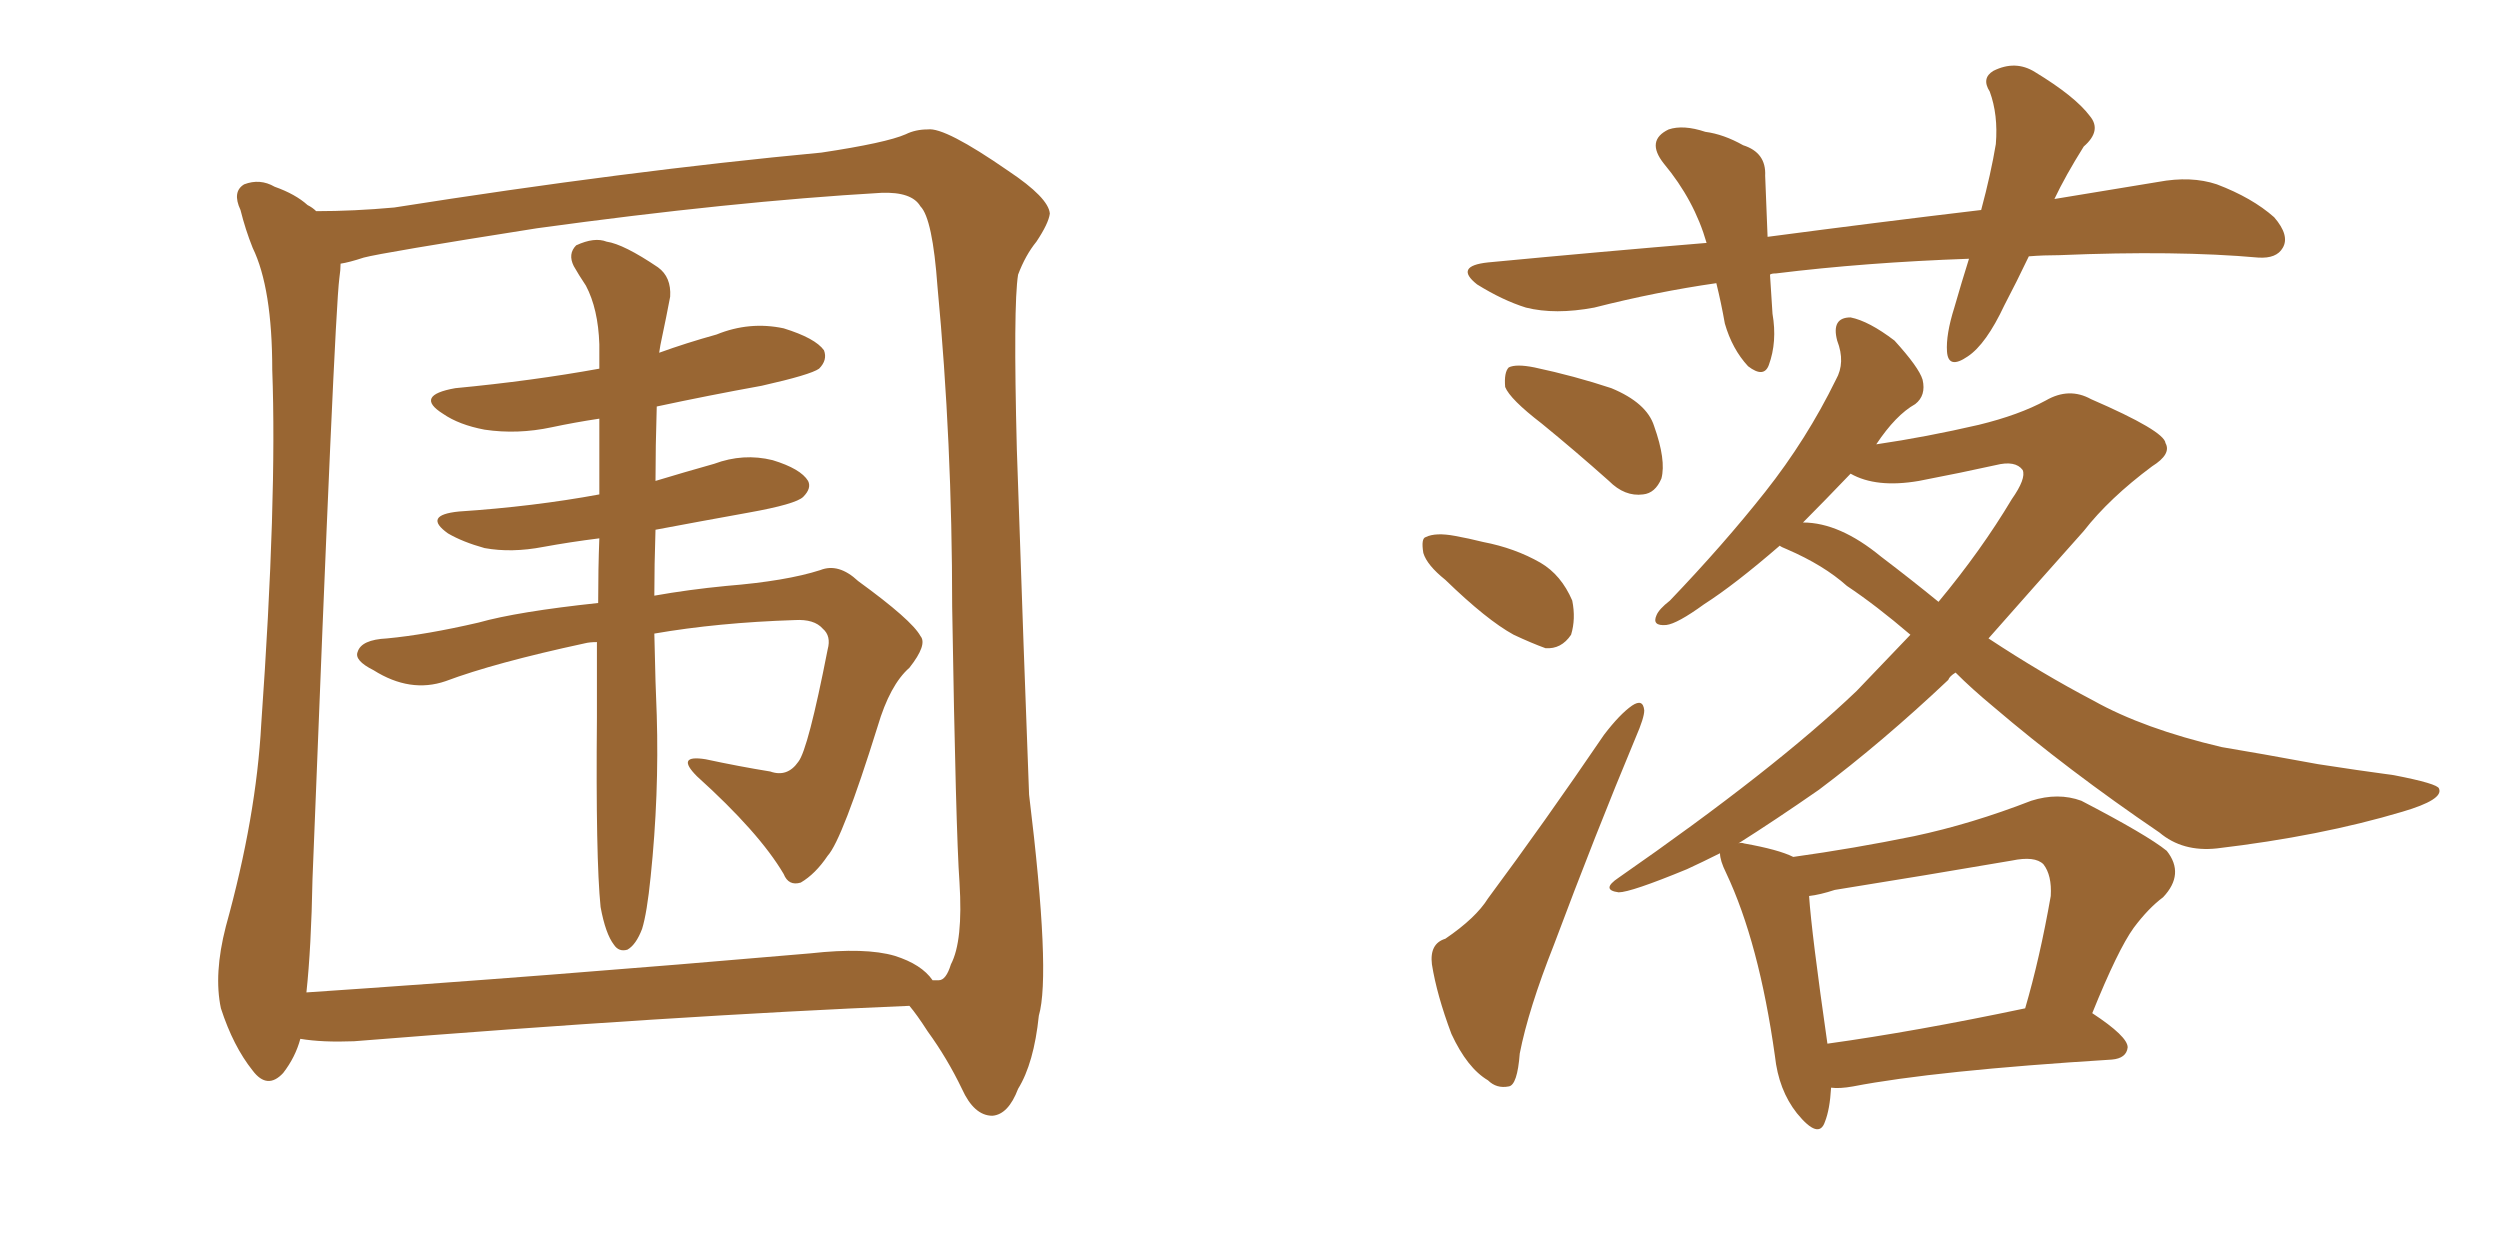 <svg xmlns="http://www.w3.org/2000/svg" xmlns:xlink="http://www.w3.org/1999/xlink" width="300" height="150"><path fill="#996633" padding="10" d="M36.04 124.66L36.04 124.66Q35.45 126.86 33.98 128.76L33.98 128.76Q32.08 130.81 30.32 128.47L30.32 128.47Q27.98 125.54 26.51 121.00L26.51 121.00Q25.63 116.89 27.10 111.18L27.10 111.18Q30.76 98.00 31.35 86.87L31.35 86.87Q33.25 59.91 32.67 44.38L32.67 44.38Q32.67 34.57 30.32 29.74L30.32 29.74Q29.44 27.54 28.86 25.20L28.86 25.20Q27.83 23.00 29.30 22.12L29.30 22.12Q31.20 21.39 32.96 22.41L32.96 22.41Q35.45 23.29 36.91 24.61L36.91 24.61Q37.50 24.90 37.94 25.34L37.94 25.34Q42.48 25.34 47.31 24.90L47.31 24.90Q75.15 20.51 98.58 18.31L98.58 18.31Q106.35 17.14 108.69 16.11L108.69 16.11Q109.86 15.53 111.33 15.53L111.33 15.53Q113.38 15.23 121.00 20.51L121.00 20.51Q125.83 23.73 125.98 25.63L125.98 25.63Q125.83 26.81 124.37 29.00L124.37 29.00Q123.05 30.62 122.17 32.96L122.17 32.96Q121.58 36.62 122.02 53.91L122.02 53.91Q122.90 79.98 123.49 95.36L123.49 95.36Q126.12 116.89 124.66 121.88L124.66 121.88Q124.07 127.59 122.17 130.66L122.17 130.66Q121.00 133.74 119.09 133.89L119.09 133.89Q116.89 133.89 115.43 130.66L115.43 130.66Q113.67 127.00 111.33 123.78L111.33 123.78Q110.01 121.73 109.13 120.70L109.13 120.70Q80.86 121.88 42.48 124.95L42.48 124.95Q38.67 125.10 36.04 124.66ZM107.37 114.70L107.37 114.70Q110.60 115.72 111.91 117.63L111.91 117.63Q112.21 117.63 112.65 117.63L112.65 117.63Q113.53 117.63 114.11 115.72L114.11 115.72Q115.58 112.94 115.14 105.91L115.14 105.91Q114.70 99.76 114.26 72.80L114.26 72.80Q114.26 53.03 112.50 34.42L112.50 34.42Q111.91 26.22 110.45 24.76L110.45 24.76Q109.42 23.00 105.76 23.14L105.76 23.14Q87.89 24.17 64.45 27.39L64.45 27.39Q45.85 30.32 43.65 30.91L43.65 30.91Q41.89 31.49 40.87 31.64L40.87 31.64Q40.87 32.37 40.72 33.40L40.72 33.40Q40.14 37.79 37.50 105.47L37.50 105.47Q37.35 113.67 36.77 119.09L36.77 119.09Q65.04 117.19 97.27 114.40L97.27 114.40Q103.86 113.67 107.37 114.70ZM78.52 76.03L78.52 76.03L78.52 76.03Q78.66 82.62 78.81 85.84L78.81 85.84Q79.10 95.36 78.08 105.18L78.08 105.18Q77.64 109.57 77.05 111.47L77.05 111.47Q76.32 113.38 75.29 113.96L75.29 113.96Q74.27 114.26 73.68 113.38L73.68 113.38Q72.66 112.06 72.07 108.84L72.07 108.84Q71.48 102.98 71.63 86.13L71.63 86.13Q71.63 81.15 71.63 77.05L71.63 77.05Q70.75 77.05 70.17 77.20L70.17 77.20Q59.33 79.54 53.47 81.74L53.47 81.74Q49.22 83.20 44.82 80.42L44.82 80.42Q42.48 79.25 42.92 78.22L42.92 78.22Q43.36 76.76 46.44 76.61L46.44 76.61Q51.12 76.17 57.42 74.71L57.42 74.71Q62.11 73.39 71.78 72.36L71.78 72.36Q71.78 68.26 71.92 64.60L71.92 64.60Q68.41 65.04 65.19 65.63L65.19 65.63Q61.38 66.36 58.15 65.77L58.15 65.77Q55.52 65.04 53.76 64.01L53.76 64.01Q50.68 61.82 55.08 61.38L55.08 61.38Q64.01 60.79 71.92 59.33L71.92 59.33Q71.92 54.35 71.92 50.24L71.92 50.24Q68.99 50.68 66.21 51.27L66.21 51.27Q62.11 52.15 58.15 51.56L58.15 51.56Q55.08 50.98 53.17 49.66L53.17 49.66Q49.66 47.46 54.64 46.58L54.64 46.58Q63.87 45.70 71.92 44.24L71.92 44.24Q71.92 42.63 71.92 41.31L71.92 41.31Q71.78 37.06 70.31 34.28L70.31 34.28Q69.43 32.96 68.85 31.93L68.85 31.93Q68.12 30.47 69.14 29.44L69.14 29.44Q71.34 28.42 72.80 29.00L72.80 29.00Q74.85 29.30 78.96 32.08L78.96 32.08Q80.57 33.25 80.42 35.60L80.42 35.60Q79.98 37.94 79.39 40.72L79.39 40.72Q79.25 41.31 79.10 42.33L79.10 42.33Q82.32 41.16 85.99 40.14L85.99 40.14Q89.94 38.53 94.04 39.40L94.04 39.40Q97.85 40.58 98.88 42.04L98.88 42.04Q99.32 43.21 98.29 44.24L98.29 44.24Q97.27 44.97 91.41 46.29L91.41 46.29Q84.96 47.46 78.81 48.78L78.81 48.78Q78.66 53.61 78.66 57.71L78.66 57.71Q82.03 56.69 85.69 55.66L85.69 55.66Q89.21 54.35 92.72 55.22L92.72 55.22Q96.09 56.25 96.97 57.71L96.97 57.71Q97.41 58.59 96.39 59.62L96.39 59.62Q95.51 60.50 89.79 61.52L89.79 61.52Q84.08 62.55 78.66 63.57L78.66 63.57Q78.52 67.82 78.52 71.48L78.52 71.48Q82.62 70.75 87.16 70.31L87.16 70.31Q94.34 69.73 98.44 68.41L98.44 68.41Q100.63 67.53 102.98 69.73L102.98 69.73Q109.42 74.41 110.45 76.32L110.45 76.32Q111.33 77.34 109.13 80.13L109.13 80.13Q106.79 82.18 105.32 87.16L105.32 87.16Q101.07 100.78 99.32 102.69L99.32 102.69Q97.85 104.88 96.09 105.91L96.09 105.91Q94.63 106.35 94.04 104.88L94.04 104.88Q91.11 99.90 83.64 93.16L83.64 93.16Q81.01 90.53 84.67 91.11L84.67 91.11Q88.77 91.99 92.43 92.58L92.43 92.58Q94.48 93.31 95.80 91.41L95.80 91.41Q96.97 89.94 99.32 77.93L99.32 77.93Q99.76 76.32 98.73 75.44L98.73 75.44Q97.71 74.27 95.36 74.41L95.36 74.41Q86.13 74.71 78.52 76.03ZM243.46 30.76L243.46 30.76Q241.99 33.84 240.53 36.62L240.53 36.62Q238.33 41.31 236.13 42.77L236.13 42.77Q233.79 44.38 233.64 42.19L233.64 42.19Q233.50 40.14 234.52 36.91L234.52 36.91Q235.40 33.84 236.28 31.05L236.28 31.05Q223.83 31.49 213.13 32.81L213.13 32.81Q212.55 32.81 212.40 32.96L212.40 32.96Q212.55 35.30 212.70 37.65L212.70 37.65Q213.28 41.02 212.26 43.80L212.26 43.80Q211.67 45.41 209.77 43.95L209.77 43.95Q207.86 41.89 206.98 38.82L206.98 38.82Q206.54 36.33 205.96 33.98L205.96 33.98Q198.78 35.01 191.31 36.91L191.31 36.91Q186.62 37.79 183.11 36.91L183.11 36.91Q180.32 36.04 177.25 34.13L177.25 34.13Q174.46 31.93 178.56 31.49L178.56 31.49Q192.33 30.18 204.79 29.15L204.79 29.15Q203.32 24.02 199.66 19.63L199.66 19.63Q197.46 16.85 200.24 15.53L200.24 15.53Q202.00 14.94 204.64 15.82L204.64 15.82Q206.84 16.11 209.18 17.43L209.18 17.43Q211.96 18.31 211.82 21.09L211.82 21.09Q211.96 24.32 212.11 28.42L212.11 28.42Q225.44 26.66 237.74 25.20L237.74 25.20Q238.92 20.80 239.50 17.29L239.50 17.29Q239.79 13.77 238.77 10.99L238.77 10.99Q237.74 9.38 239.21 8.50L239.21 8.50Q241.85 7.18 244.19 8.64L244.19 8.64Q249.02 11.57 250.78 13.92L250.78 13.92Q252.25 15.67 250.05 17.58L250.05 17.58Q247.85 21.09 246.53 23.88L246.53 23.88Q252.83 22.85 258.98 21.83L258.98 21.83Q262.94 21.09 266.02 22.12L266.02 22.12Q270.26 23.73 272.90 26.07L272.90 26.07Q274.80 28.27 273.93 29.74L273.93 29.74Q273.19 31.05 271.00 30.91L271.00 30.91Q261.18 30.03 247.12 30.62L247.12 30.62Q245.21 30.62 243.46 30.76ZM185.01 50.83L185.01 50.83Q181.20 47.90 180.62 46.44L180.62 46.44Q180.47 44.68 181.05 44.09L181.05 44.09Q181.93 43.65 184.13 44.09L184.13 44.09Q188.96 45.12 193.36 46.58L193.36 46.58Q197.61 48.34 198.49 51.12L198.49 51.12Q199.95 55.22 199.37 57.42L199.37 57.42Q198.63 59.18 197.17 59.33L197.17 59.33Q194.97 59.62 193.07 57.71L193.07 57.71Q188.96 54.05 185.01 50.83ZM173.44 69.58L173.44 69.58Q171.24 67.82 170.80 66.36L170.80 66.36Q170.51 64.60 171.09 64.45L171.09 64.45Q172.27 63.87 174.61 64.31L174.61 64.31Q176.22 64.60 177.98 65.04L177.98 65.04Q181.79 65.77 184.86 67.53L184.86 67.53Q187.35 68.99 188.67 72.07L188.67 72.07Q189.11 74.27 188.53 76.17L188.53 76.17Q187.35 77.93 185.45 77.78L185.45 77.78Q183.84 77.20 181.64 76.17L181.64 76.17Q178.42 74.41 173.44 69.58ZM173.44 112.65L173.44 112.65Q177.10 110.16 178.56 107.81L178.56 107.81Q185.30 98.73 192.48 88.18L192.48 88.18Q194.38 85.69 195.85 84.67L195.85 84.67Q197.17 83.79 197.31 85.25L197.31 85.25Q197.31 86.13 196.29 88.48L196.29 88.48Q191.46 100.05 186.47 113.38L186.47 113.38Q183.40 121.14 182.37 126.42L182.37 126.42Q182.08 130.22 181.05 130.37L181.05 130.37Q179.59 130.66 178.56 129.64L178.56 129.64Q176.07 128.17 174.17 124.07L174.17 124.07Q172.41 119.38 171.83 115.72L171.83 115.72Q171.53 113.23 173.44 112.65ZM219.73 130.52L219.73 130.52Q219.58 133.15 218.99 134.62L218.99 134.62Q218.26 136.82 215.63 133.59L215.63 133.59Q213.43 130.81 212.99 126.71L212.99 126.71Q211.08 113.09 207.13 104.74L207.13 104.74Q206.40 103.27 206.40 102.39L206.40 102.39Q204.35 103.42 202.44 104.30L202.44 104.30Q195.70 107.08 194.24 107.08L194.24 107.08Q192.04 106.79 194.24 105.32L194.24 105.32Q212.99 92.29 222.80 82.91L222.80 82.91Q226.17 79.39 229.25 76.17L229.25 76.17Q225.15 72.66 221.63 70.31L221.63 70.31Q218.85 67.82 214.45 65.92L214.45 65.92Q213.72 65.63 213.57 65.48L213.57 65.48Q208.15 70.17 204.49 72.51L204.49 72.51Q201.27 74.85 199.95 75L199.95 75Q198.19 75.15 198.78 73.83L198.78 73.83Q199.07 73.10 200.39 72.07L200.39 72.07Q206.84 65.33 211.82 59.03L211.82 59.03Q216.80 52.73 220.31 45.56L220.31 45.56Q221.48 43.51 220.46 40.87L220.46 40.87Q219.73 38.09 222.07 38.09L222.07 38.09Q224.27 38.53 227.34 40.87L227.34 40.87Q230.27 44.09 230.71 45.56L230.71 45.56Q231.15 47.46 229.83 48.49L229.83 48.49Q227.49 49.80 225.15 53.32L225.15 53.32Q231.15 52.44 237.45 50.98L237.45 50.98Q242.29 49.80 245.51 48.05L245.51 48.05Q248.29 46.44 250.93 47.90L250.93 47.90Q259.72 51.71 259.86 53.17L259.86 53.17Q260.60 54.49 258.25 55.96L258.25 55.96Q253.13 59.77 250.05 63.72L250.05 63.72Q244.04 70.46 238.62 76.61L238.62 76.61Q245.07 80.86 251.22 84.08L251.22 84.08Q257.23 87.45 266.60 89.65L266.60 89.65Q271.00 90.38 278.17 91.70L278.17 91.70Q282.86 92.43 287.26 93.02L287.26 93.02Q292.53 94.04 292.68 94.63L292.68 94.63Q293.26 95.95 288.28 97.41L288.28 97.41Q278.47 100.34 266.02 101.81L266.02 101.81Q261.91 102.25 259.13 99.90L259.13 99.90Q248.14 92.43 239.21 84.81L239.21 84.81Q236.57 82.62 234.67 80.71L234.67 80.71Q233.94 81.15 233.79 81.59L233.79 81.59Q225.88 89.06 218.26 94.78L218.26 94.78Q212.99 98.44 208.59 101.22L208.59 101.22Q208.89 101.07 209.33 101.22L209.33 101.22Q213.43 101.95 215.19 102.83L215.19 102.83Q222.51 101.81 229.69 100.34L229.69 100.34Q236.57 98.88 243.75 96.09L243.75 96.09Q246.97 95.07 249.76 96.09L249.76 96.09Q257.67 100.20 260.01 102.10L260.01 102.10Q262.21 104.88 259.57 107.67L259.57 107.67Q257.81 108.98 256.05 111.33L256.05 111.33Q254.15 113.96 251.07 121.58L251.07 121.58Q255.32 124.37 255.32 125.68L255.32 125.68Q255.18 127.00 253.42 127.15L253.42 127.15Q232.18 128.47 222.36 130.37L222.36 130.37Q220.75 130.66 219.73 130.52ZM219.29 125.24L219.29 125.24Q229.83 123.78 243.02 121.00L243.02 121.00Q244.78 114.99 246.09 107.52L246.09 107.52Q246.24 105.03 245.21 103.71L245.21 103.71Q244.19 102.69 241.41 103.27L241.41 103.27Q231.15 105.03 220.17 106.79L220.17 106.79Q218.41 107.37 217.09 107.52L217.09 107.52Q217.38 111.91 219.29 125.24ZM225.73 66.80L225.73 66.80L225.73 66.80Q229.39 69.58 232.62 72.22L232.62 72.22Q237.74 66.06 241.41 59.91L241.41 59.91Q243.16 57.42 242.72 56.40L242.72 56.40Q241.85 55.22 239.50 55.81L239.50 55.81Q235.55 56.69 230.27 57.71L230.27 57.71Q225.15 58.59 222.07 56.84L222.07 56.84Q218.99 60.06 216.36 62.70L216.36 62.70Q220.75 62.70 225.73 66.80Z"/></svg>